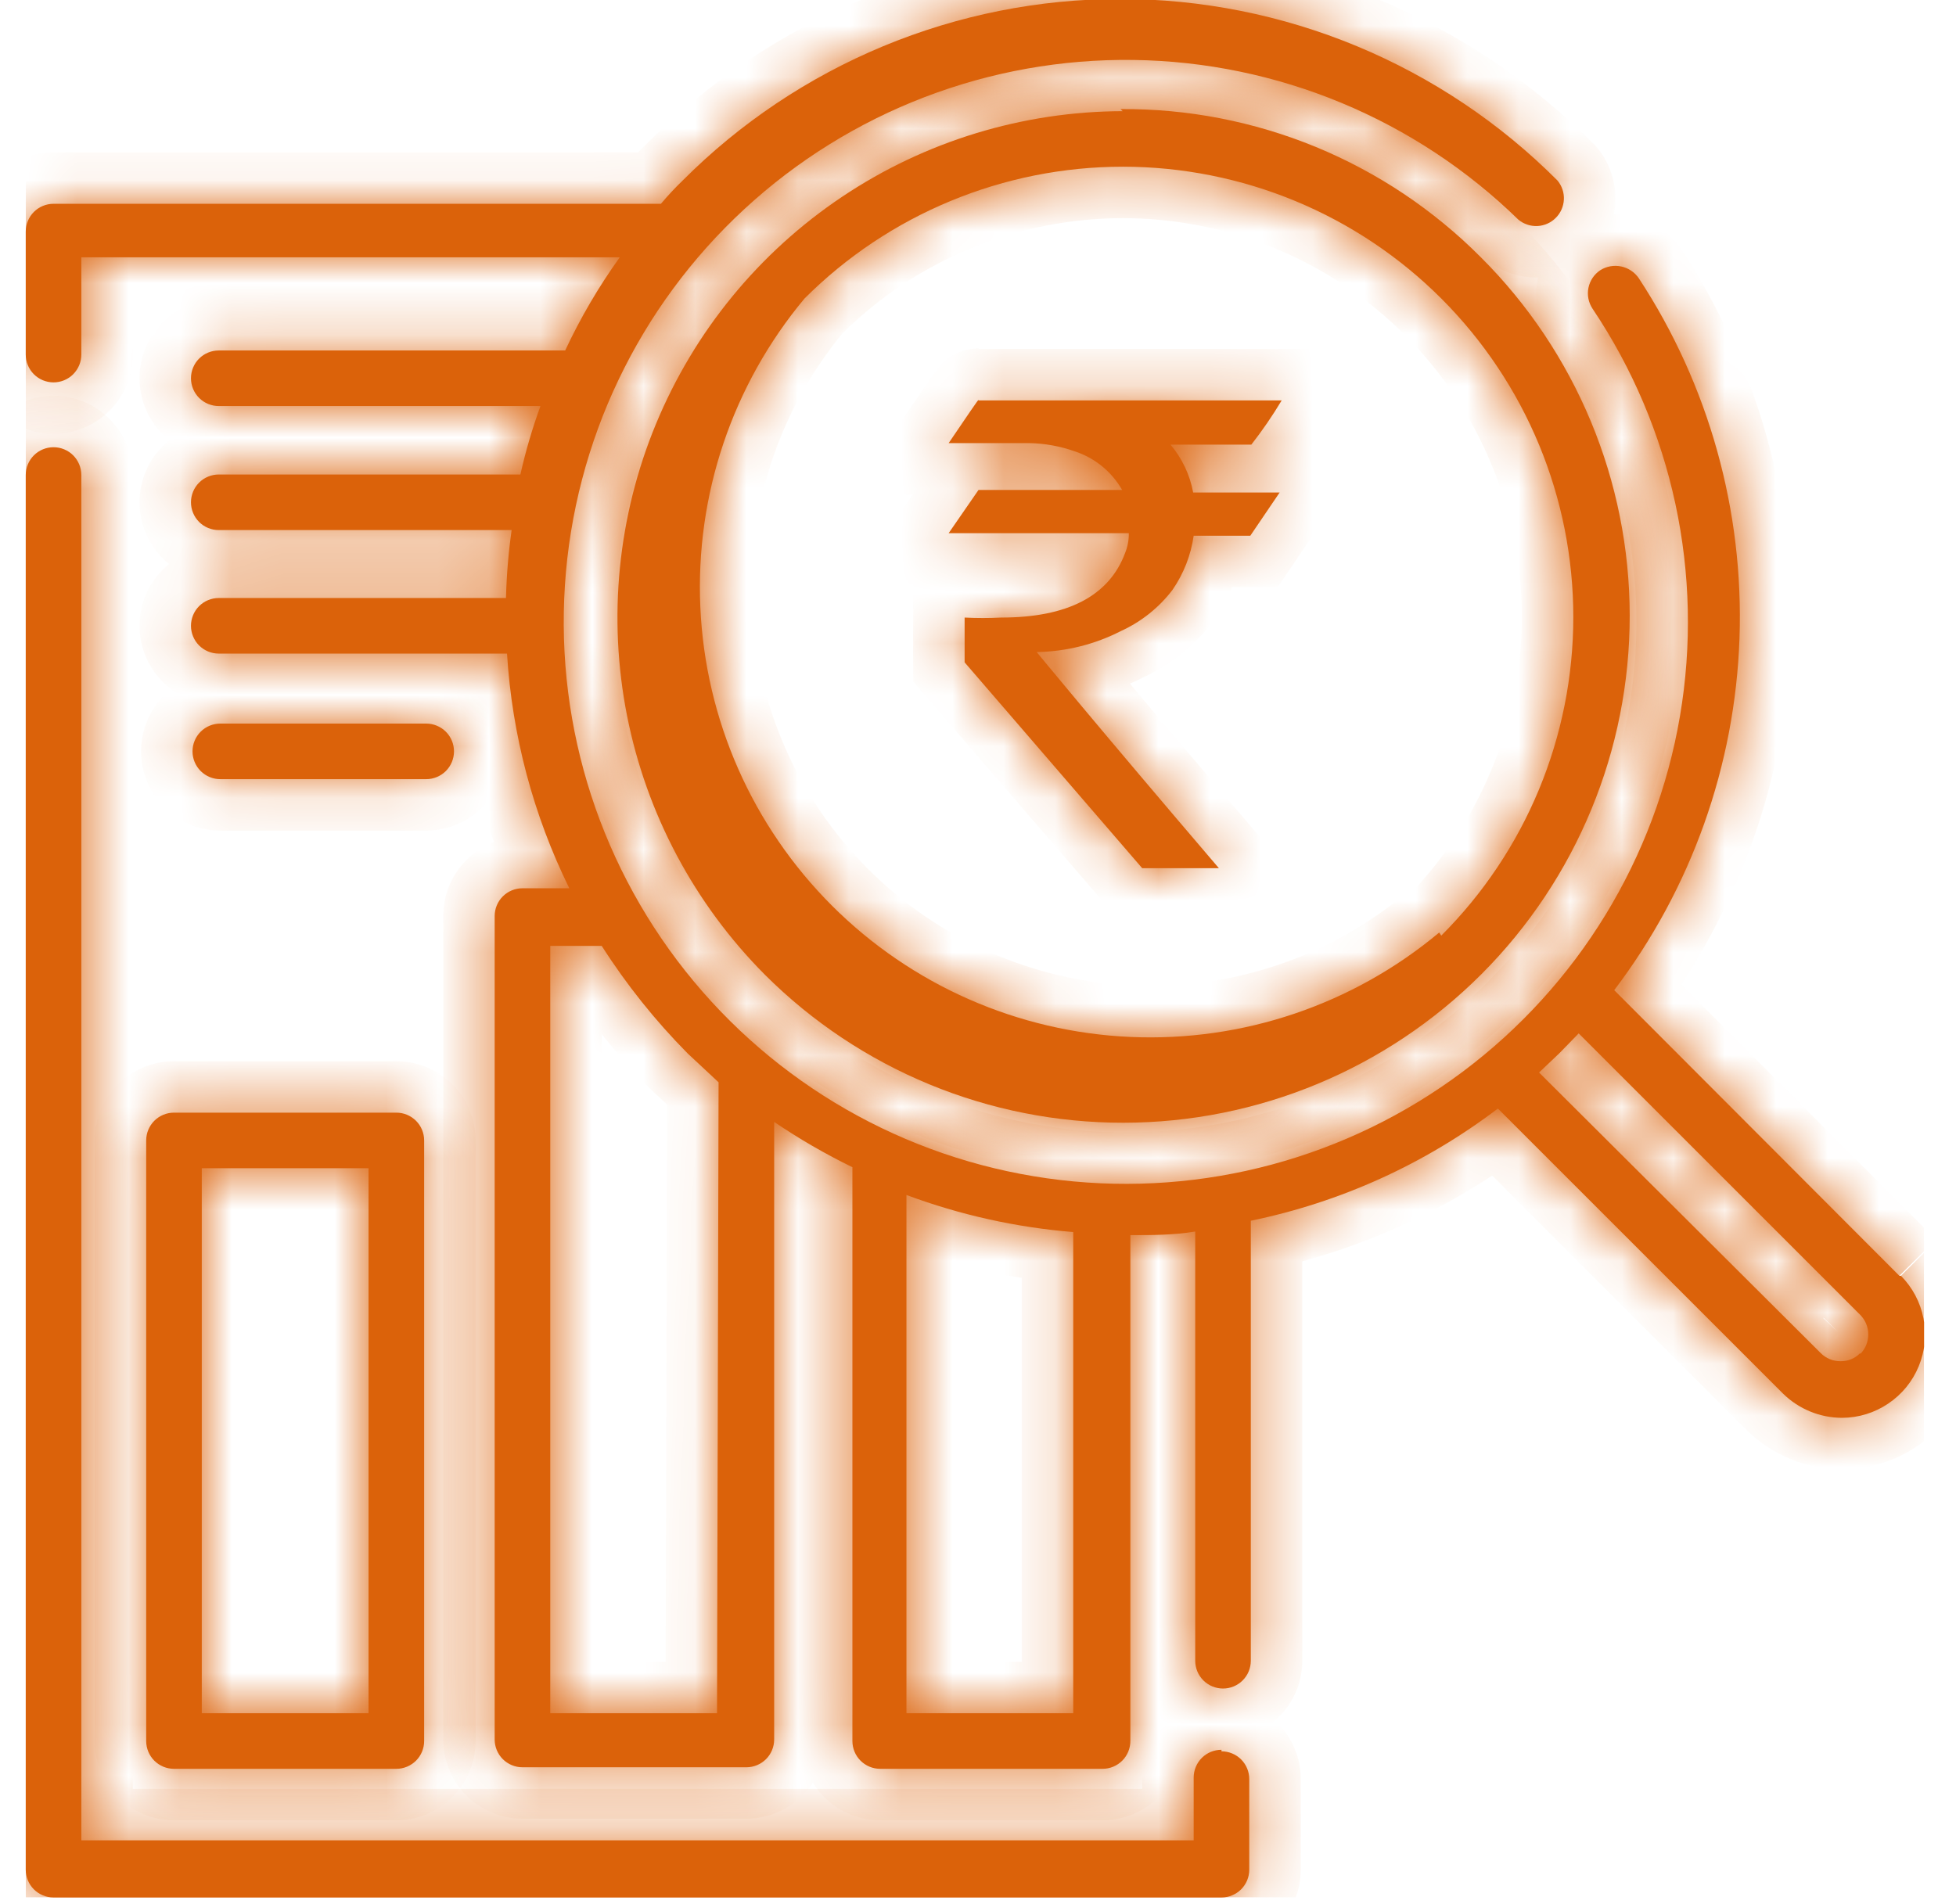 <svg width="38" height="37" viewBox="0 0 38 37" fill="none" xmlns="http://www.w3.org/2000/svg">
<g clip-path="url(#clip0_1_281)">
<mask id="path-1-inside-1_1_281" fill="white">
<path d="M36.9 24.79L31.36 19.24C32.858 17.266 33.708 14.877 33.794 12.401C33.88 9.925 33.198 7.483 31.84 5.41C31.76 5.291 31.637 5.208 31.497 5.178C31.357 5.148 31.211 5.174 31.09 5.25C31.031 5.289 30.98 5.34 30.94 5.399C30.901 5.458 30.873 5.524 30.859 5.594C30.845 5.663 30.845 5.735 30.859 5.805C30.873 5.875 30.901 5.941 30.94 6C32.499 8.324 33.107 11.158 32.637 13.917C32.167 16.676 30.656 19.149 28.415 20.826C26.175 22.503 23.376 23.256 20.597 22.929C17.817 22.602 15.269 21.221 13.479 19.07C11.688 16.919 10.792 14.163 10.975 11.37C11.158 8.577 12.406 5.961 14.462 4.062C16.518 2.163 19.224 1.126 22.022 1.165C24.821 1.203 27.497 2.315 29.5 4.27C29.604 4.355 29.735 4.398 29.869 4.392C30.003 4.385 30.13 4.329 30.224 4.234C30.319 4.14 30.375 4.013 30.382 3.879C30.389 3.745 30.345 3.614 30.26 3.51C29.145 2.391 27.82 1.504 26.362 0.898C24.903 0.292 23.339 -0.02 21.76 -0.02C20.181 -0.02 18.617 0.292 17.158 0.898C15.7 1.504 14.375 2.391 13.26 3.51C13.112 3.653 12.972 3.803 12.84 3.96H1.04C0.897 3.96 0.759 4.017 0.658 4.118C0.557 4.219 0.5 4.357 0.5 4.5L0.5 6.89C0.5 7.033 0.557 7.17 0.658 7.272C0.759 7.373 0.897 7.43 1.04 7.43C1.183 7.43 1.321 7.373 1.422 7.272C1.523 7.17 1.58 7.033 1.58 6.89V5H12.04C11.632 5.569 11.277 6.175 10.98 6.81H4.25C4.107 6.81 3.969 6.867 3.868 6.968C3.767 7.069 3.71 7.207 3.71 7.35C3.71 7.493 3.767 7.63 3.868 7.732C3.969 7.833 4.107 7.89 4.25 7.89H10.5C10.341 8.324 10.211 8.769 10.11 9.22H4.25C4.107 9.22 3.969 9.277 3.868 9.378C3.767 9.479 3.71 9.617 3.71 9.76C3.71 9.903 3.767 10.04 3.868 10.142C3.969 10.243 4.107 10.3 4.25 10.3H9.94C9.878 10.737 9.841 11.178 9.83 11.62H4.25C4.107 11.62 3.969 11.677 3.868 11.778C3.767 11.879 3.71 12.017 3.71 12.16C3.71 12.303 3.767 12.441 3.868 12.542C3.969 12.643 4.107 12.7 4.25 12.7H9.85C9.948 14.285 10.359 15.835 11.06 17.26H10.15C10.007 17.26 9.869 17.317 9.768 17.418C9.667 17.519 9.61 17.657 9.61 17.8V33.8C9.61 33.943 9.667 34.081 9.768 34.182C9.869 34.283 10.007 34.34 10.15 34.34H14.5C14.643 34.34 14.781 34.283 14.882 34.182C14.983 34.081 15.04 33.943 15.04 33.8V21.8C15.525 22.129 16.033 22.423 16.56 22.68V33.83C16.56 33.973 16.617 34.111 16.718 34.212C16.819 34.313 16.957 34.37 17.1 34.37H21.42C21.563 34.37 21.701 34.313 21.802 34.212C21.903 34.111 21.96 33.973 21.96 33.83V24C22.38 24 22.8 24 23.22 23.93V32.27C23.22 32.341 23.234 32.411 23.261 32.477C23.288 32.542 23.328 32.602 23.378 32.652C23.428 32.702 23.488 32.742 23.553 32.769C23.619 32.796 23.689 32.81 23.76 32.81C23.831 32.81 23.901 32.796 23.967 32.769C24.032 32.742 24.092 32.702 24.142 32.652C24.192 32.602 24.232 32.542 24.259 32.477C24.286 32.411 24.3 32.341 24.3 32.27V23.72C26.043 23.362 27.684 22.617 29.1 21.54L34.64 27.08C34.947 27.381 35.36 27.55 35.79 27.55C36.109 27.548 36.42 27.452 36.684 27.273C36.949 27.095 37.155 26.843 37.276 26.548C37.398 26.254 37.43 25.93 37.368 25.617C37.307 25.304 37.154 25.016 36.93 24.79M13.93 33.29H10.69V18.38H11.69C12.171 19.134 12.731 19.834 13.36 20.47L13.96 21.03L13.93 33.29ZM17.61 33.29V23.22C18.652 23.608 19.742 23.85 20.85 23.94V33.29H17.61ZM36.14 26.29C36.091 26.342 36.032 26.383 35.967 26.41C35.901 26.438 35.831 26.451 35.76 26.45C35.688 26.451 35.615 26.438 35.548 26.41C35.481 26.383 35.421 26.342 35.37 26.29L29.9 20.84L30.29 20.47L30.67 20.08L36.14 25.55C36.24 25.651 36.296 25.788 36.296 25.93C36.296 26.072 36.24 26.209 36.14 26.31"/>
</mask>
<path d="M36.9 24.79L31.36 19.24C32.858 17.266 33.708 14.877 33.794 12.401C33.88 9.925 33.198 7.483 31.84 5.41C31.76 5.291 31.637 5.208 31.497 5.178C31.357 5.148 31.211 5.174 31.09 5.25C31.031 5.289 30.98 5.34 30.94 5.399C30.901 5.458 30.873 5.524 30.859 5.594C30.845 5.663 30.845 5.735 30.859 5.805C30.873 5.875 30.901 5.941 30.94 6C32.499 8.324 33.107 11.158 32.637 13.917C32.167 16.676 30.656 19.149 28.415 20.826C26.175 22.503 23.376 23.256 20.597 22.929C17.817 22.602 15.269 21.221 13.479 19.07C11.688 16.919 10.792 14.163 10.975 11.37C11.158 8.577 12.406 5.961 14.462 4.062C16.518 2.163 19.224 1.126 22.022 1.165C24.821 1.203 27.497 2.315 29.5 4.27C29.604 4.355 29.735 4.398 29.869 4.392C30.003 4.385 30.13 4.329 30.224 4.234C30.319 4.14 30.375 4.013 30.382 3.879C30.389 3.745 30.345 3.614 30.26 3.51C29.145 2.391 27.82 1.504 26.362 0.898C24.903 0.292 23.339 -0.02 21.76 -0.02C20.181 -0.02 18.617 0.292 17.158 0.898C15.7 1.504 14.375 2.391 13.26 3.51C13.112 3.653 12.972 3.803 12.84 3.96H1.04C0.897 3.96 0.759 4.017 0.658 4.118C0.557 4.219 0.5 4.357 0.5 4.5L0.5 6.89C0.5 7.033 0.557 7.17 0.658 7.272C0.759 7.373 0.897 7.43 1.04 7.43C1.183 7.43 1.321 7.373 1.422 7.272C1.523 7.17 1.58 7.033 1.58 6.89V5H12.04C11.632 5.569 11.277 6.175 10.98 6.81H4.25C4.107 6.81 3.969 6.867 3.868 6.968C3.767 7.069 3.71 7.207 3.71 7.35C3.71 7.493 3.767 7.63 3.868 7.732C3.969 7.833 4.107 7.89 4.25 7.89H10.5C10.341 8.324 10.211 8.769 10.11 9.22H4.25C4.107 9.22 3.969 9.277 3.868 9.378C3.767 9.479 3.71 9.617 3.71 9.76C3.71 9.903 3.767 10.04 3.868 10.142C3.969 10.243 4.107 10.3 4.25 10.3H9.94C9.878 10.737 9.841 11.178 9.83 11.62H4.25C4.107 11.62 3.969 11.677 3.868 11.778C3.767 11.879 3.71 12.017 3.71 12.16C3.71 12.303 3.767 12.441 3.868 12.542C3.969 12.643 4.107 12.7 4.25 12.7H9.85C9.948 14.285 10.359 15.835 11.06 17.26H10.15C10.007 17.26 9.869 17.317 9.768 17.418C9.667 17.519 9.61 17.657 9.61 17.8V33.8C9.61 33.943 9.667 34.081 9.768 34.182C9.869 34.283 10.007 34.34 10.15 34.34H14.5C14.643 34.34 14.781 34.283 14.882 34.182C14.983 34.081 15.04 33.943 15.04 33.8V21.8C15.525 22.129 16.033 22.423 16.56 22.68V33.83C16.56 33.973 16.617 34.111 16.718 34.212C16.819 34.313 16.957 34.37 17.1 34.37H21.42C21.563 34.37 21.701 34.313 21.802 34.212C21.903 34.111 21.96 33.973 21.96 33.83V24C22.38 24 22.8 24 23.22 23.93V32.27C23.22 32.341 23.234 32.411 23.261 32.477C23.288 32.542 23.328 32.602 23.378 32.652C23.428 32.702 23.488 32.742 23.553 32.769C23.619 32.796 23.689 32.81 23.76 32.81C23.831 32.81 23.901 32.796 23.967 32.769C24.032 32.742 24.092 32.702 24.142 32.652C24.192 32.602 24.232 32.542 24.259 32.477C24.286 32.411 24.3 32.341 24.3 32.27V23.72C26.043 23.362 27.684 22.617 29.1 21.54L34.64 27.08C34.947 27.381 35.36 27.55 35.79 27.55C36.109 27.548 36.42 27.452 36.684 27.273C36.949 27.095 37.155 26.843 37.276 26.548C37.398 26.254 37.43 25.93 37.368 25.617C37.307 25.304 37.154 25.016 36.93 24.79M13.93 33.29H10.69V18.38H11.69C12.171 19.134 12.731 19.834 13.36 20.47L13.96 21.03L13.93 33.29ZM17.61 33.29V23.22C18.652 23.608 19.742 23.85 20.85 23.94V33.29H17.61ZM36.14 26.29C36.091 26.342 36.032 26.383 35.967 26.41C35.901 26.438 35.831 26.451 35.76 26.45C35.688 26.451 35.615 26.438 35.548 26.41C35.481 26.383 35.421 26.342 35.37 26.29L29.9 20.84L30.29 20.47L30.67 20.08L36.14 25.55C36.24 25.651 36.296 25.788 36.296 25.93C36.296 26.072 36.24 26.209 36.14 26.31" fill="#DB620A"/>
<path d="M31.36 19.24L30.564 18.635L30.037 19.33L30.652 19.946L31.36 19.24ZM31.84 5.41L32.677 4.862L32.671 4.854L31.84 5.41ZM31.09 5.25L30.558 4.403L30.547 4.41L30.537 4.417L31.09 5.25ZM30.94 6L30.109 6.556L30.11 6.557L30.94 6ZM29.5 4.27L28.801 4.985L28.832 5.016L28.866 5.043L29.5 4.27ZM30.26 3.51L31.033 2.876L31.002 2.838L30.968 2.804L30.26 3.51ZM13.26 3.51L13.955 4.229L13.962 4.222L13.968 4.216L13.26 3.51ZM12.84 3.96V4.96H13.305L13.605 4.604L12.84 3.96ZM0.5 4.5H-0.5H0.5ZM0.5 6.89H-0.5H0.5ZM1.58 5V4H0.58V5H1.58ZM12.04 5L12.853 5.582L13.987 4H12.04V5ZM10.98 6.81V7.81H11.616L11.886 7.234L10.98 6.81ZM4.25 6.81V5.81V6.81ZM3.71 7.35H2.71H3.71ZM4.25 7.89V8.89V7.89ZM10.5 7.89L11.439 8.233L11.931 6.89H10.5V7.89ZM10.11 9.22V10.22H10.911L11.086 9.438L10.11 9.22ZM3.71 9.76H2.71H3.71ZM9.94 10.3L10.93 10.441L11.092 9.3H9.94V10.3ZM9.83 11.62V12.62H10.805L10.83 11.645L9.83 11.62ZM3.71 12.16H2.71H3.71ZM9.85 12.7L10.848 12.639L10.79 11.7H9.85V12.7ZM11.06 17.26V18.26H12.666L11.957 16.819L11.06 17.26ZM9.61 33.8H10.61H9.61ZM15.04 21.8L15.602 20.973L14.04 19.912V21.8H15.04ZM16.56 22.68H17.56V22.054L16.997 21.781L16.56 22.68ZM21.96 24V23H20.96V24H21.96ZM23.22 23.93H24.22V22.75L23.056 22.944L23.22 23.93ZM23.22 32.27H24.22H23.22ZM24.3 32.27H23.3H24.3ZM24.3 23.72L24.099 22.74L23.3 22.904V23.72H24.3ZM29.1 21.54L29.807 20.833L29.19 20.215L28.495 20.744L29.1 21.54ZM34.64 27.08L33.933 27.787L33.939 27.793L34.64 27.08ZM35.79 27.55L35.791 28.55L35.797 28.55L35.79 27.55ZM13.93 33.29V34.29H14.928L14.93 33.292L13.93 33.29ZM10.69 33.29H9.69V34.29H10.69V33.29ZM10.69 18.38V17.38H9.69V18.38H10.69ZM11.69 18.38L12.533 17.842L12.238 17.38H11.69V18.38ZM13.36 20.47L12.649 21.173L12.663 21.187L12.678 21.201L13.36 20.47ZM13.96 21.03L14.96 21.032L14.961 20.596L14.642 20.299L13.96 21.03ZM17.61 33.29H16.61V34.29H17.61V33.29ZM17.61 23.22L17.959 22.283L16.61 21.78V23.22H17.61ZM20.85 23.94H21.85V23.017L20.93 22.943L20.85 23.94ZM20.85 33.29V34.29H21.85V33.29H20.85ZM35.76 26.45L35.778 25.45L35.759 25.45L35.74 25.45L35.76 26.45ZM35.37 26.29L36.086 25.592L36.081 25.587L36.076 25.581L35.37 26.29ZM29.9 20.84L29.212 20.114L28.466 20.822L29.194 21.548L29.9 20.84ZM30.29 20.47L30.978 21.195L30.992 21.182L31.006 21.168L30.29 20.47ZM30.67 20.08L31.377 19.373L30.661 18.657L29.954 19.382L30.67 20.08ZM36.14 25.55L36.85 24.846L36.847 24.843L36.14 25.55ZM36.296 25.93H35.296H36.296ZM37.608 24.084L32.068 18.534L30.652 19.946L36.192 25.496L37.608 24.084ZM32.157 19.845C33.779 17.706 34.701 15.118 34.794 12.436L32.795 12.366C32.716 14.636 31.937 16.826 30.564 18.635L32.157 19.845ZM34.794 12.436C34.887 9.753 34.147 7.107 32.676 4.862L31.003 5.958C32.248 7.858 32.874 10.097 32.795 12.366L34.794 12.436ZM32.671 4.854C32.447 4.519 32.101 4.284 31.706 4.2L31.289 6.156C31.174 6.131 31.074 6.063 31.009 5.966L32.671 4.854ZM31.706 4.2C31.311 4.115 30.899 4.189 30.558 4.403L31.622 6.097C31.523 6.159 31.403 6.18 31.289 6.156L31.706 4.2ZM30.537 4.417C30.368 4.529 30.223 4.674 30.11 4.842L31.771 5.956C31.737 6.006 31.694 6.049 31.643 6.083L30.537 4.417ZM30.11 4.842C29.997 5.01 29.919 5.199 29.879 5.398L31.84 5.79C31.828 5.849 31.805 5.906 31.771 5.956L30.11 4.842ZM29.879 5.398C29.839 5.596 29.839 5.801 29.878 6L31.84 5.61C31.852 5.669 31.852 5.731 31.84 5.79L29.879 5.398ZM29.878 6C29.918 6.198 29.996 6.387 30.109 6.556L31.771 5.444C31.805 5.494 31.828 5.551 31.84 5.61L29.878 6ZM30.11 6.557C31.526 8.668 32.078 11.243 31.651 13.749L33.623 14.085C34.135 11.073 33.472 7.98 31.77 5.443L30.11 6.557ZM31.651 13.749C31.224 16.255 29.852 18.502 27.816 20.025L29.015 21.627C31.46 19.796 33.11 17.096 33.623 14.085L31.651 13.749ZM27.816 20.025C25.781 21.549 23.238 22.233 20.713 21.936L20.48 23.922C23.514 24.279 26.569 23.457 29.015 21.627L27.816 20.025ZM20.713 21.936C18.188 21.639 15.874 20.384 14.247 18.43L12.71 19.71C14.665 22.058 17.446 23.566 20.48 23.922L20.713 21.936ZM14.247 18.43C12.621 16.476 11.807 13.972 11.973 11.435L9.977 11.305C9.778 14.353 10.756 17.362 12.71 19.71L14.247 18.43ZM11.973 11.435C12.139 8.898 13.273 6.522 15.14 4.797L13.783 3.328C11.539 5.401 10.177 8.256 9.977 11.305L11.973 11.435ZM15.14 4.797C17.008 3.072 19.466 2.13 22.009 2.165L22.036 0.165C18.982 0.123 16.027 1.255 13.783 3.328L15.14 4.797ZM22.009 2.165C24.551 2.2 26.982 3.21 28.801 4.985L30.199 3.554C28.013 1.42 25.091 0.207 22.036 0.165L22.009 2.165ZM28.866 5.043C29.161 5.285 29.536 5.409 29.918 5.391L29.82 3.393C29.934 3.387 30.046 3.424 30.134 3.497L28.866 5.043ZM29.918 5.391C30.3 5.372 30.661 5.212 30.931 4.941L29.517 3.527C29.598 3.446 29.706 3.399 29.82 3.393L29.918 5.391ZM30.931 4.941C31.202 4.671 31.362 4.31 31.381 3.928L29.383 3.83C29.389 3.716 29.437 3.608 29.517 3.527L30.931 4.941ZM31.381 3.928C31.399 3.546 31.276 3.171 31.033 2.876L29.487 4.144C29.415 4.056 29.378 3.944 29.383 3.83L31.381 3.928ZM30.968 2.804C29.761 1.592 28.326 0.63 26.745 -0.026L25.978 1.821C27.315 2.377 28.53 3.19 29.552 4.216L30.968 2.804ZM26.745 -0.026C25.165 -0.682 23.471 -1.02 21.76 -1.02V0.98C23.208 0.98 24.641 1.266 25.978 1.821L26.745 -0.026ZM21.76 -1.02C20.049 -1.02 18.355 -0.682 16.775 -0.026L17.542 1.821C18.879 1.266 20.312 0.98 21.76 0.98V-1.02ZM16.775 -0.026C15.194 0.63 13.759 1.592 12.552 2.804L13.968 4.216C14.99 3.19 16.205 2.377 17.542 1.821L16.775 -0.026ZM12.565 2.791C12.393 2.958 12.229 3.133 12.075 3.316L13.605 4.604C13.715 4.473 13.832 4.348 13.955 4.229L12.565 2.791ZM12.84 2.96H1.04V4.96H12.84V2.96ZM1.04 2.96C0.632 2.96 0.24 3.122 -0.049 3.411L1.365 4.825C1.279 4.911 1.162 4.96 1.04 4.96V2.96ZM-0.049 3.411C-0.338 3.7 -0.5 4.091 -0.5 4.5H1.5C1.5 4.622 1.452 4.739 1.365 4.825L-0.049 3.411ZM-0.5 4.5V6.89H1.5V4.5H-0.5ZM-0.5 6.89C-0.5 7.298 -0.338 7.69 -0.049 7.979L1.365 6.565C1.452 6.651 1.5 6.768 1.5 6.89H-0.5ZM-0.049 7.979C0.24 8.268 0.632 8.43 1.04 8.43V6.43C1.162 6.43 1.279 6.478 1.365 6.565L-0.049 7.979ZM1.04 8.43C1.448 8.43 1.84 8.268 2.129 7.979L0.715 6.565C0.801 6.478 0.918 6.43 1.04 6.43V8.43ZM2.129 7.979C2.418 7.69 2.58 7.298 2.58 6.89H0.58C0.58 6.768 0.628 6.651 0.715 6.565L2.129 7.979ZM2.58 6.89V5H0.58V6.89H2.58ZM1.58 6H12.04V4H1.58V6ZM11.227 4.417C10.783 5.037 10.397 5.696 10.074 6.386L11.886 7.234C12.157 6.655 12.48 6.102 12.853 5.582L11.227 4.417ZM10.98 5.81H4.25V7.81H10.98V5.81ZM4.25 5.81C3.842 5.81 3.45 5.972 3.161 6.261L4.575 7.675C4.489 7.761 4.372 7.81 4.25 7.81V5.81ZM3.161 6.261C2.872 6.55 2.71 6.941 2.71 7.35H4.71C4.71 7.472 4.662 7.589 4.575 7.675L3.161 6.261ZM2.71 7.35C2.71 7.758 2.872 8.15 3.161 8.439L4.575 7.025C4.662 7.111 4.71 7.228 4.71 7.35H2.71ZM3.161 8.439C3.45 8.728 3.842 8.89 4.25 8.89V6.89C4.372 6.89 4.489 6.938 4.575 7.025L3.161 8.439ZM4.25 8.89H10.5V6.89H4.25V8.89ZM9.561 7.546C9.387 8.022 9.244 8.508 9.134 9.002L11.086 9.438C11.177 9.029 11.295 8.627 11.439 8.233L9.561 7.546ZM10.11 8.22H4.25V10.22H10.11V8.22ZM4.25 8.22C3.842 8.22 3.45 8.382 3.161 8.671L4.575 10.085C4.489 10.171 4.372 10.22 4.25 10.22V8.22ZM3.161 8.671C2.872 8.96 2.71 9.351 2.71 9.76H4.71C4.71 9.882 4.662 9.999 4.575 10.085L3.161 8.671ZM2.71 9.76C2.71 10.168 2.872 10.56 3.161 10.849L4.575 9.435C4.662 9.521 4.71 9.638 4.71 9.76H2.71ZM3.161 10.849C3.45 11.138 3.842 11.3 4.25 11.3V9.3C4.372 9.3 4.489 9.348 4.575 9.435L3.161 10.849ZM4.25 11.3H9.94V9.3H4.25V11.3ZM8.95 10.159C8.882 10.635 8.842 11.114 8.83 11.595L10.83 11.645C10.84 11.242 10.873 10.84 10.93 10.441L8.95 10.159ZM9.83 10.62H4.25V12.62H9.83V10.62ZM4.25 10.62C3.842 10.62 3.45 10.782 3.161 11.071L4.575 12.485C4.489 12.572 4.372 12.62 4.25 12.62V10.62ZM3.161 11.071C2.872 11.36 2.71 11.752 2.71 12.16H4.71C4.71 12.282 4.662 12.399 4.575 12.485L3.161 11.071ZM2.71 12.16C2.71 12.568 2.872 12.96 3.161 13.249L4.575 11.835C4.662 11.921 4.71 12.038 4.71 12.16H2.71ZM3.161 13.249C3.45 13.538 3.842 13.7 4.25 13.7V11.7C4.372 11.7 4.489 11.748 4.575 11.835L3.161 13.249ZM4.25 13.7H9.85V11.7H4.25V13.7ZM8.852 12.761C8.958 14.479 9.403 16.158 10.163 17.701L11.957 16.819C11.315 15.512 10.938 14.091 10.848 12.639L8.852 12.761ZM11.06 16.26H10.15V18.26H11.06V16.26ZM10.15 16.26C9.742 16.26 9.35 16.422 9.061 16.711L10.475 18.125C10.389 18.212 10.272 18.26 10.15 18.26V16.26ZM9.061 16.711C8.772 17 8.61 17.392 8.61 17.8H10.61C10.61 17.922 10.562 18.039 10.475 18.125L9.061 16.711ZM8.61 17.8V33.8H10.61V17.8H8.61ZM8.61 33.8C8.61 34.208 8.772 34.6 9.061 34.889L10.475 33.475C10.562 33.561 10.61 33.678 10.61 33.8H8.61ZM9.061 34.889C9.35 35.178 9.742 35.34 10.15 35.34V33.34C10.272 33.34 10.389 33.388 10.475 33.475L9.061 34.889ZM10.15 35.34H14.5V33.34H10.15V35.34ZM14.5 35.34C14.908 35.34 15.3 35.178 15.589 34.889L14.175 33.475C14.261 33.388 14.378 33.34 14.5 33.34V35.34ZM15.589 34.889C15.878 34.6 16.04 34.208 16.04 33.8H14.04C14.04 33.678 14.088 33.561 14.175 33.475L15.589 34.889ZM16.04 33.8V21.8H14.04V33.8H16.04ZM14.478 22.627C15.003 22.983 15.552 23.302 16.122 23.579L16.997 21.781C16.514 21.545 16.047 21.275 15.602 20.973L14.478 22.627ZM15.56 22.68V33.83H17.56V22.68H15.56ZM15.56 33.83C15.56 34.238 15.722 34.63 16.011 34.919L17.425 33.505C17.512 33.591 17.56 33.708 17.56 33.83H15.56ZM16.011 34.919C16.3 35.208 16.692 35.37 17.1 35.37V33.37C17.222 33.37 17.339 33.418 17.425 33.505L16.011 34.919ZM17.1 35.37H21.42V33.37H17.1V35.37ZM21.42 35.37C21.828 35.37 22.22 35.208 22.509 34.919L21.095 33.505C21.181 33.418 21.298 33.37 21.42 33.37V35.37ZM22.509 34.919C22.798 34.63 22.96 34.238 22.96 33.83H20.96C20.96 33.708 21.009 33.591 21.095 33.505L22.509 34.919ZM22.96 33.83V24H20.96V33.83H22.96ZM21.96 25C22.367 25 22.869 25.002 23.384 24.916L23.056 22.944C22.731 22.998 22.393 23 21.96 23V25ZM22.22 23.93V32.27H24.22V23.93H22.22ZM22.22 32.27C22.22 32.472 22.26 32.672 22.337 32.859L24.185 32.094C24.208 32.15 24.22 32.209 24.22 32.27H22.22ZM22.337 32.859C22.415 33.046 22.528 33.216 22.671 33.359L24.085 31.945C24.128 31.987 24.162 32.038 24.185 32.094L22.337 32.859ZM22.671 33.359C22.814 33.502 22.984 33.615 23.171 33.693L23.936 31.845C23.992 31.868 24.043 31.902 24.085 31.945L22.671 33.359ZM23.171 33.693C23.358 33.77 23.558 33.81 23.76 33.81V31.81C23.82 31.81 23.88 31.822 23.936 31.845L23.171 33.693ZM23.76 33.81C23.962 33.81 24.163 33.77 24.349 33.693L23.584 31.845C23.64 31.822 23.7 31.81 23.76 31.81V33.81ZM24.349 33.693C24.536 33.615 24.706 33.502 24.849 33.359L23.435 31.945C23.477 31.902 23.528 31.868 23.584 31.845L24.349 33.693ZM24.849 33.359C24.992 33.216 25.105 33.046 25.183 32.859L23.335 32.094C23.358 32.038 23.392 31.987 23.435 31.945L24.849 33.359ZM25.183 32.859C25.26 32.672 25.3 32.472 25.3 32.27H23.3C23.3 32.209 23.312 32.15 23.335 32.094L25.183 32.859ZM25.3 32.27V23.72H23.3V32.27H25.3ZM24.501 24.7C26.391 24.312 28.17 23.504 29.705 22.336L28.495 20.744C27.198 21.73 25.695 22.413 24.099 22.74L24.501 24.7ZM28.393 22.247L33.933 27.787L35.347 26.373L29.807 20.833L28.393 22.247ZM33.939 27.793C34.433 28.279 35.098 28.55 35.791 28.55L35.789 26.55C35.622 26.55 35.461 26.484 35.341 26.366L33.939 27.793ZM35.797 28.55C36.312 28.546 36.816 28.391 37.243 28.103L36.126 26.444C36.024 26.512 35.905 26.549 35.783 26.55L35.797 28.55ZM37.243 28.103C37.671 27.815 38.004 27.407 38.201 26.93L36.352 26.167C36.306 26.279 36.227 26.376 36.126 26.444L37.243 28.103ZM38.201 26.93C38.397 26.454 38.449 25.93 38.35 25.424L36.387 25.81C36.411 25.93 36.399 26.054 36.352 26.167L38.201 26.93ZM38.35 25.424C38.25 24.918 38.003 24.453 37.641 24.086L36.219 25.494C36.305 25.58 36.364 25.69 36.387 25.81L38.35 25.424ZM13.93 32.29H10.69V34.29H13.93V32.29ZM11.69 33.29V18.38H9.69V33.29H11.69ZM10.69 19.38H11.69V17.38H10.69V19.38ZM10.847 18.918C11.367 19.731 11.97 20.487 12.649 21.173L14.071 19.767C13.492 19.181 12.976 18.536 12.533 17.842L10.847 18.918ZM12.678 21.201L13.278 21.761L14.642 20.299L14.042 19.739L12.678 21.201ZM12.96 21.027L12.93 33.288L14.93 33.292L14.96 21.032L12.96 21.027ZM18.61 33.29V23.22H16.61V33.29H18.61ZM17.261 24.157C18.389 24.577 19.57 24.84 20.77 24.937L20.93 22.943C19.914 22.861 18.915 22.639 17.959 22.283L17.261 24.157ZM19.85 23.94V33.29H21.85V23.94H19.85ZM20.85 32.29H17.61V34.29H20.85V32.29ZM35.413 25.604C35.459 25.554 35.516 25.515 35.579 25.488L36.355 27.332C36.549 27.25 36.723 27.129 36.867 26.976L35.413 25.604ZM35.579 25.488C35.642 25.462 35.709 25.449 35.778 25.45L35.742 27.45C35.953 27.453 36.161 27.413 36.355 27.332L35.579 25.488ZM35.74 25.45C35.805 25.449 35.868 25.461 35.928 25.485L35.169 27.335C35.362 27.415 35.57 27.454 35.78 27.45L35.74 25.45ZM35.928 25.485C35.987 25.51 36.041 25.546 36.086 25.592L34.654 26.988C34.8 27.138 34.975 27.256 35.169 27.335L35.928 25.485ZM36.076 25.581L30.606 20.131L29.194 21.548L34.664 26.998L36.076 25.581ZM30.588 21.565L30.978 21.195L29.602 19.744L29.212 20.114L30.588 21.565ZM31.006 21.168L31.386 20.778L29.954 19.382L29.574 19.772L31.006 21.168ZM29.963 20.787L35.433 26.257L36.847 24.843L31.377 19.373L29.963 20.787ZM35.429 26.254C35.344 26.168 35.296 26.051 35.296 25.93H37.296C37.296 25.524 37.136 25.135 36.85 24.846L35.429 26.254ZM35.296 25.93C35.296 25.809 35.344 25.692 35.429 25.606L36.85 27.014C37.136 26.725 37.296 26.336 37.296 25.93H35.296Z" fill="#DB620A" mask="url(#path-1-inside-1_1_281)"/>
<mask id="path-3-inside-2_1_281" fill="white">
<path d="M23.73 34C23.587 34 23.449 34.057 23.348 34.158C23.247 34.259 23.19 34.397 23.19 34.54V35.76H1.58V9.23C1.58 9.087 1.523 8.949 1.422 8.848C1.321 8.747 1.183 8.69 1.04 8.69C0.897 8.69 0.759 8.747 0.658 8.848C0.557 8.949 0.5 9.087 0.5 9.23L0.5 36.33C0.5 36.473 0.557 36.611 0.658 36.712C0.759 36.813 0.897 36.87 1.04 36.87H23.73C23.873 36.87 24.011 36.813 24.112 36.712C24.213 36.611 24.27 36.473 24.27 36.33V34.57C24.27 34.427 24.213 34.289 24.112 34.188C24.011 34.087 23.873 34.03 23.73 34.03"/>
</mask>
<path d="M23.73 34C23.587 34 23.449 34.057 23.348 34.158C23.247 34.259 23.19 34.397 23.19 34.54V35.76H1.58V9.23C1.58 9.087 1.523 8.949 1.422 8.848C1.321 8.747 1.183 8.69 1.04 8.69C0.897 8.69 0.759 8.747 0.658 8.848C0.557 8.949 0.5 9.087 0.5 9.23L0.5 36.33C0.5 36.473 0.557 36.611 0.658 36.712C0.759 36.813 0.897 36.87 1.04 36.87H23.73C23.873 36.87 24.011 36.813 24.112 36.712C24.213 36.611 24.27 36.473 24.27 36.33V34.57C24.27 34.427 24.213 34.289 24.112 34.188C24.011 34.087 23.873 34.03 23.73 34.03" fill="#DB620A"/>
<path d="M23.19 34.54H22.19H23.19ZM23.19 35.76V36.76H24.19V35.76H23.19ZM1.58 35.76H0.58V36.76H1.58V35.76ZM0.5 9.23H-0.5H0.5ZM0.5 36.33H-0.5H0.5ZM24.27 34.57H25.27H24.27ZM23.73 33C23.322 33 22.93 33.162 22.641 33.451L24.055 34.865C23.969 34.952 23.852 35 23.73 35V33ZM22.641 33.451C22.352 33.74 22.19 34.132 22.19 34.54H24.19C24.19 34.662 24.142 34.779 24.055 34.865L22.641 33.451ZM22.19 34.54V35.76H24.19V34.54H22.19ZM23.19 34.76H1.58V36.76H23.19V34.76ZM2.58 35.76V9.23H0.58V35.76H2.58ZM2.58 9.23C2.58 8.822 2.418 8.43 2.129 8.141L0.715 9.555C0.628 9.469 0.58 9.352 0.58 9.23H2.58ZM2.129 8.141C1.84 7.852 1.448 7.69 1.04 7.69V9.69C0.918 9.69 0.801 9.641 0.715 9.555L2.129 8.141ZM1.04 7.69C0.632 7.69 0.24 7.852 -0.049 8.141L1.365 9.555C1.279 9.641 1.162 9.69 1.04 9.69V7.69ZM-0.049 8.141C-0.338 8.43 -0.5 8.822 -0.5 9.23H1.5C1.5 9.352 1.452 9.469 1.365 9.555L-0.049 8.141ZM-0.5 9.23V36.33H1.5V9.23H-0.5ZM-0.5 36.33C-0.5 36.738 -0.338 37.13 -0.049 37.419L1.365 36.005C1.452 36.091 1.5 36.208 1.5 36.33H-0.5ZM-0.049 37.419C0.24 37.708 0.632 37.87 1.04 37.87V35.87C1.162 35.87 1.279 35.918 1.365 36.005L-0.049 37.419ZM1.04 37.87H23.73V35.87H1.04V37.87ZM23.73 37.87C24.138 37.87 24.53 37.708 24.819 37.419L23.405 36.005C23.491 35.918 23.608 35.87 23.73 35.87V37.87ZM24.819 37.419C25.108 37.13 25.27 36.738 25.27 36.33H23.27C23.27 36.208 23.319 36.091 23.405 36.005L24.819 37.419ZM25.27 36.33V34.57H23.27V36.33H25.27ZM25.27 34.57C25.27 34.161 25.108 33.77 24.819 33.481L23.405 34.895C23.319 34.809 23.27 34.692 23.27 34.57H25.27ZM24.819 33.481C24.53 33.192 24.138 33.03 23.73 33.03V35.03C23.608 35.03 23.491 34.981 23.405 34.895L24.819 33.481Z" fill="#DB620A" mask="url(#path-3-inside-2_1_281)"/>
<mask id="path-5-inside-3_1_281" fill="white">
<path d="M2.84 22.16V33.83C2.84 33.973 2.897 34.111 2.998 34.212C3.099 34.313 3.237 34.37 3.38 34.37H7.7C7.843 34.37 7.98 34.313 8.082 34.212C8.183 34.111 8.24 33.973 8.24 33.83V22.16C8.24 22.017 8.183 21.879 8.082 21.778C7.98 21.677 7.843 21.62 7.7 21.62H3.38C3.237 21.62 3.099 21.677 2.998 21.778C2.897 21.879 2.84 22.017 2.84 22.16ZM3.92 22.7H7.16V33.29H3.92V22.7ZM8.28 15.14C8.423 15.14 8.56 15.083 8.662 14.982C8.763 14.88 8.82 14.743 8.82 14.6C8.82 14.457 8.763 14.319 8.662 14.218C8.56 14.117 8.423 14.06 8.28 14.06H4.28C4.137 14.06 3.999 14.117 3.898 14.218C3.797 14.319 3.74 14.457 3.74 14.6C3.74 14.743 3.797 14.88 3.898 14.982C3.999 15.083 4.137 15.14 4.28 15.14H8.28ZM21.81 2.16C19.868 2.165 17.971 2.744 16.358 3.825C14.745 4.906 13.488 6.44 12.745 8.235C12.002 10.028 11.806 12.002 12.182 13.907C12.559 15.812 13.49 17.563 14.86 18.94C16.708 20.785 19.214 21.819 21.826 21.816C24.437 21.814 26.94 20.773 28.785 18.925C30.629 17.076 31.664 14.571 31.661 11.959C31.659 9.348 30.618 6.844 28.77 5C27.853 4.078 26.762 3.349 25.56 2.854C24.358 2.36 23.07 2.11 21.77 2.12M27.96 18.12C26.283 19.522 24.143 20.246 21.959 20.149C19.776 20.052 17.708 19.142 16.162 17.597C14.616 16.052 13.704 13.985 13.606 11.802C13.507 9.619 14.229 7.478 15.63 5.8C17.271 4.16 19.498 3.239 21.818 3.239C22.968 3.24 24.105 3.467 25.167 3.907C26.228 4.347 27.193 4.992 28.005 5.805C28.817 6.618 29.461 7.583 29.901 8.645C30.34 9.706 30.566 10.844 30.565 11.993C30.565 13.143 30.338 14.28 29.898 15.342C29.458 16.403 28.813 17.368 28 18.18"/>
</mask>
<path d="M2.84 22.16V33.83C2.84 33.973 2.897 34.111 2.998 34.212C3.099 34.313 3.237 34.37 3.38 34.37H7.7C7.843 34.37 7.98 34.313 8.082 34.212C8.183 34.111 8.24 33.973 8.24 33.83V22.16C8.24 22.017 8.183 21.879 8.082 21.778C7.98 21.677 7.843 21.62 7.7 21.62H3.38C3.237 21.62 3.099 21.677 2.998 21.778C2.897 21.879 2.84 22.017 2.84 22.16ZM3.92 22.7H7.16V33.29H3.92V22.7ZM8.28 15.14C8.423 15.14 8.56 15.083 8.662 14.982C8.763 14.88 8.82 14.743 8.82 14.6C8.82 14.457 8.763 14.319 8.662 14.218C8.56 14.117 8.423 14.06 8.28 14.06H4.28C4.137 14.06 3.999 14.117 3.898 14.218C3.797 14.319 3.74 14.457 3.74 14.6C3.74 14.743 3.797 14.88 3.898 14.982C3.999 15.083 4.137 15.14 4.28 15.14H8.28ZM21.81 2.16C19.868 2.165 17.971 2.744 16.358 3.825C14.745 4.906 13.488 6.44 12.745 8.235C12.002 10.028 11.806 12.002 12.182 13.907C12.559 15.812 13.49 17.563 14.86 18.94C16.708 20.785 19.214 21.819 21.826 21.816C24.437 21.814 26.94 20.773 28.785 18.925C30.629 17.076 31.664 14.571 31.661 11.959C31.659 9.348 30.618 6.844 28.77 5C27.853 4.078 26.762 3.349 25.56 2.854C24.358 2.36 23.07 2.11 21.77 2.12M27.96 18.12C26.283 19.522 24.143 20.246 21.959 20.149C19.776 20.052 17.708 19.142 16.162 17.597C14.616 16.052 13.704 13.985 13.606 11.802C13.507 9.619 14.229 7.478 15.63 5.8C17.271 4.16 19.498 3.239 21.818 3.239C22.968 3.24 24.105 3.467 25.167 3.907C26.228 4.347 27.193 4.992 28.005 5.805C28.817 6.618 29.461 7.583 29.901 8.645C30.34 9.706 30.566 10.844 30.565 11.993C30.565 13.143 30.338 14.28 29.898 15.342C29.458 16.403 28.813 17.368 28 18.18" fill="#DB620A"/>
<path d="M2.84 22.16H1.84H2.84ZM2.84 33.83H3.84H2.84ZM8.24 33.83H9.24H8.24ZM8.24 22.16H9.24H8.24ZM3.38 21.62V22.62V21.62ZM3.92 22.7V21.7H2.92V22.7H3.92ZM7.16 22.7H8.16V21.7H7.16V22.7ZM7.16 33.29V34.29H8.16V33.29H7.16ZM3.92 33.29H2.92V34.29H3.92V33.29ZM4.28 14.06V15.06V14.06ZM3.74 14.6H2.74H3.74ZM14.86 18.94L14.151 19.645L14.153 19.648L14.86 18.94ZM28.77 5L28.061 5.705L28.064 5.708L28.77 5ZM15.63 5.8L14.923 5.093L14.891 5.124L14.862 5.159L15.63 5.8ZM21.818 3.239L21.819 2.239L21.818 3.239ZM1.84 22.16V33.83H3.84V22.16H1.84ZM1.84 33.83C1.84 34.238 2.002 34.63 2.291 34.919L3.705 33.505C3.791 33.591 3.84 33.708 3.84 33.83H1.84ZM2.291 34.919C2.58 35.208 2.971 35.37 3.38 35.37V33.37C3.502 33.37 3.619 33.418 3.705 33.505L2.291 34.919ZM3.38 35.37H7.7V33.37H3.38V35.37ZM7.7 35.37C8.108 35.37 8.5 35.208 8.789 34.919L7.375 33.505C7.461 33.418 7.578 33.37 7.7 33.37V35.37ZM8.789 34.919C9.078 34.63 9.24 34.238 9.24 33.83H7.24C7.24 33.708 7.288 33.591 7.375 33.505L8.789 34.919ZM9.24 33.83V22.16H7.24V33.83H9.24ZM9.24 22.16C9.24 21.752 9.078 21.36 8.789 21.071L7.375 22.485C7.288 22.399 7.24 22.282 7.24 22.16H9.24ZM8.789 21.071C8.5 20.782 8.108 20.62 7.7 20.62V22.62C7.578 22.62 7.461 22.571 7.375 22.485L8.789 21.071ZM7.7 20.62H3.38V22.62H7.7V20.62ZM3.38 20.62C2.971 20.62 2.58 20.782 2.291 21.071L3.705 22.485C3.619 22.571 3.502 22.62 3.38 22.62V20.62ZM2.291 21.071C2.002 21.36 1.84 21.752 1.84 22.16H3.84C3.84 22.282 3.791 22.399 3.705 22.485L2.291 21.071ZM3.92 23.7H7.16V21.7H3.92V23.7ZM6.16 22.7V33.29H8.16V22.7H6.16ZM7.16 32.29H3.92V34.29H7.16V32.29ZM4.92 33.29V22.7H2.92V33.29H4.92ZM8.28 16.14C8.688 16.14 9.08 15.978 9.369 15.689L7.955 14.275C8.041 14.188 8.158 14.14 8.28 14.14V16.14ZM9.369 15.689C9.658 15.4 9.82 15.008 9.82 14.6H7.82C7.82 14.478 7.868 14.361 7.955 14.275L9.369 15.689ZM9.82 14.6C9.82 14.191 9.658 13.8 9.369 13.511L7.955 14.925C7.868 14.839 7.82 14.722 7.82 14.6H9.82ZM9.369 13.511C9.08 13.222 8.688 13.06 8.28 13.06V15.06C8.158 15.06 8.041 15.011 7.955 14.925L9.369 13.511ZM8.28 13.06H4.28V15.06H8.28V13.06ZM4.28 13.06C3.871 13.06 3.48 13.222 3.191 13.511L4.605 14.925C4.519 15.011 4.402 15.06 4.28 15.06V13.06ZM3.191 13.511C2.902 13.8 2.74 14.191 2.74 14.6H4.74C4.74 14.722 4.691 14.839 4.605 14.925L3.191 13.511ZM2.74 14.6C2.74 15.008 2.902 15.4 3.191 15.689L4.605 14.275C4.691 14.361 4.74 14.478 4.74 14.6H2.74ZM3.191 15.689C3.48 15.978 3.871 16.14 4.28 16.14V14.14C4.402 14.14 4.519 14.188 4.605 14.275L3.191 15.689ZM4.28 16.14H8.28V14.14H4.28V16.14ZM21.807 1.16C19.668 1.166 17.578 1.804 15.801 2.995L16.915 4.656C18.364 3.685 20.068 3.164 21.812 3.16L21.807 1.16ZM15.801 2.995C14.024 4.186 12.639 5.875 11.821 7.852L13.668 8.617C14.336 7.005 15.466 5.627 16.915 4.656L15.801 2.995ZM11.821 7.852C11.002 9.828 10.787 12.002 11.201 14.101L13.163 13.713C12.825 12.002 13.001 10.229 13.668 8.617L11.821 7.852ZM11.201 14.101C11.616 16.2 12.642 18.129 14.151 19.645L15.569 18.235C14.338 16.998 13.502 15.425 13.163 13.713L11.201 14.101ZM14.153 19.648C16.19 21.68 18.95 22.82 21.826 22.816L21.824 20.816C19.478 20.819 17.227 19.889 15.566 18.232L14.153 19.648ZM21.826 22.816C24.703 22.813 27.461 21.668 29.493 19.631L28.077 18.219C26.42 19.879 24.171 20.814 21.824 20.816L21.826 22.816ZM29.493 19.631C31.525 17.595 32.664 14.835 32.661 11.958L30.661 11.96C30.664 14.307 29.734 16.558 28.077 18.219L29.493 19.631ZM32.661 11.958C32.658 9.082 31.512 6.324 29.476 4.292L28.064 5.708C29.724 7.365 30.659 9.614 30.661 11.96L32.661 11.958ZM29.479 4.295C28.468 3.279 27.266 2.475 25.941 1.93L25.18 3.779C26.259 4.223 27.238 4.878 28.061 5.705L29.479 4.295ZM25.941 1.93C24.616 1.385 23.195 1.109 21.762 1.12L21.777 3.12C22.944 3.111 24.101 3.335 25.18 3.779L25.941 1.93ZM27.318 17.353C25.833 18.595 23.938 19.236 22.004 19.15L21.915 21.148C24.348 21.256 26.733 20.449 28.601 18.887L27.318 17.353ZM22.004 19.15C20.07 19.064 18.238 18.258 16.869 16.89L15.455 18.305C17.178 20.026 19.482 21.04 21.915 21.148L22.004 19.15ZM16.869 16.89C15.5 15.522 14.692 13.691 14.605 11.757L12.607 11.847C12.716 14.28 13.733 16.583 15.455 18.305L16.869 16.89ZM14.605 11.757C14.517 9.823 15.157 7.927 16.398 6.441L14.862 5.159C13.302 7.028 12.497 9.414 12.607 11.847L14.605 11.757ZM16.337 6.507C17.791 5.054 19.762 4.239 21.818 4.239L21.819 2.239C19.233 2.238 16.752 3.265 14.923 5.093L16.337 6.507ZM21.818 4.239C22.836 4.24 23.843 4.441 24.784 4.831L25.55 2.983C24.367 2.493 23.099 2.24 21.819 2.239L21.818 4.239ZM24.784 4.831C25.724 5.221 26.578 5.792 27.297 6.512L28.712 5.098C27.807 4.192 26.733 3.474 25.55 2.983L24.784 4.831ZM27.297 6.512C28.017 7.232 28.587 8.086 28.977 9.027L30.825 8.262C30.335 7.079 29.617 6.004 28.712 5.098L27.297 6.512ZM28.977 9.027C29.366 9.967 29.566 10.975 29.565 11.993L31.565 11.994C31.566 10.713 31.314 9.445 30.825 8.262L28.977 9.027ZM29.565 11.993C29.565 13.011 29.364 14.019 28.974 14.959L30.822 15.725C31.312 14.542 31.565 13.274 31.565 11.994L29.565 11.993ZM28.974 14.959C28.584 15.899 28.013 16.753 27.293 17.473L28.707 18.887C29.612 17.982 30.331 16.908 30.822 15.725L28.974 14.959Z" fill="#DB620A" mask="url(#path-5-inside-3_1_281)"/>
<mask id="path-7-inside-4_1_281" fill="white">
<path d="M19.01 7.78H24.9C24.721 8.079 24.524 8.366 24.31 8.64H22.74C22.965 8.906 23.117 9.227 23.18 9.57H24.86L24.29 10.41H23.19C23.136 10.787 22.996 11.146 22.78 11.46C22.518 11.805 22.174 12.08 21.78 12.26C21.272 12.521 20.711 12.661 20.14 12.67C20.14 12.67 21.32 14.11 23.68 16.87H22.19L18.74 12.87V12C18.977 12.012 19.214 12.012 19.45 12C20.74 12 21.55 11.58 21.86 10.74C21.908 10.619 21.932 10.49 21.93 10.36H18.43L19.01 9.52H21.8C21.597 9.165 21.269 8.897 20.88 8.77C20.597 8.67 20.3 8.616 20 8.61H18.43C18.81 8.05 19 7.77 19.01 7.77"/>
</mask>
<path d="M19.01 7.78H24.9C24.721 8.079 24.524 8.366 24.31 8.64H22.74C22.965 8.906 23.117 9.227 23.18 9.57H24.86L24.29 10.41H23.19C23.136 10.787 22.996 11.146 22.78 11.46C22.518 11.805 22.174 12.08 21.78 12.26C21.272 12.521 20.711 12.661 20.14 12.67C20.14 12.67 21.32 14.11 23.68 16.87H22.19L18.74 12.87V12C18.977 12.012 19.214 12.012 19.45 12C20.74 12 21.55 11.58 21.86 10.74C21.908 10.619 21.932 10.49 21.93 10.36H18.43L19.01 9.52H21.8C21.597 9.165 21.269 8.897 20.88 8.77C20.597 8.67 20.3 8.616 20 8.61H18.43C18.81 8.05 19 7.77 19.01 7.77" fill="#DB620A"/>
<path d="M24.9 7.78L25.758 8.294L26.664 6.78H24.9V7.78ZM24.31 8.64V9.64H24.798L25.098 9.256L24.31 8.64ZM22.74 8.64V7.64H20.585L21.977 9.286L22.74 8.64ZM23.18 9.57L22.197 9.751L22.347 10.57H23.18V9.57ZM24.86 9.57L25.688 10.132L26.747 8.57H24.86V9.57ZM24.29 10.41V11.41H24.82L25.118 10.972L24.29 10.41ZM23.19 10.41V9.41H22.323L22.2 10.268L23.19 10.41ZM22.78 11.46L23.576 12.065L23.591 12.046L23.604 12.027L22.78 11.46ZM21.78 12.26L21.364 11.351L21.343 11.36L21.323 11.371L21.78 12.26ZM20.14 12.67L20.125 11.67L18.054 11.701L19.367 13.304L20.14 12.67ZM23.68 16.87V17.87H25.851L24.44 16.22L23.68 16.87ZM22.19 16.87L21.433 17.523L21.732 17.87H22.19V16.87ZM18.74 12.87H17.74V13.242L17.983 13.523L18.74 12.87ZM18.74 12L18.791 11.001L17.74 10.948V12H18.74ZM19.45 12V11H19.425L19.399 11.001L19.45 12ZM21.86 10.74L20.93 10.372L20.926 10.383L20.922 10.394L21.86 10.74ZM21.93 10.36L22.93 10.348L22.918 9.36H21.93V10.36ZM18.43 10.36L17.607 9.792L16.524 11.36H18.43V10.36ZM19.01 9.52V8.52H18.485L18.187 8.952L19.01 9.52ZM21.8 9.52V10.52H23.523L22.669 9.024L21.8 9.52ZM20.88 8.77L20.546 9.712L20.558 9.717L20.569 9.72L20.88 8.77ZM20 8.61L20.019 7.61L20.01 7.61H20V8.61ZM18.43 8.61L17.603 8.049L16.543 9.61H18.43V8.61ZM19.01 8.78H24.9V6.78H19.01V8.78ZM24.042 7.266C23.885 7.53 23.711 7.783 23.522 8.024L25.098 9.256C25.338 8.949 25.558 8.628 25.758 8.294L24.042 7.266ZM24.31 7.64H22.74V9.64H24.31V7.64ZM21.977 9.286C22.089 9.419 22.165 9.579 22.197 9.751L24.164 9.389C24.069 8.875 23.842 8.394 23.504 7.994L21.977 9.286ZM23.18 10.57H24.86V8.57H23.18V10.57ZM24.033 9.009L23.463 9.849L25.118 10.972L25.688 10.132L24.033 9.009ZM24.29 9.41H23.19V11.41H24.29V9.41ZM22.2 10.268C22.168 10.493 22.085 10.707 21.956 10.893L23.604 12.027C23.907 11.586 24.104 11.081 24.18 10.552L22.2 10.268ZM21.984 10.855C21.822 11.069 21.609 11.239 21.364 11.351L22.196 13.169C22.74 12.921 23.214 12.541 23.576 12.065L21.984 10.855ZM21.323 11.371C20.952 11.561 20.542 11.664 20.125 11.67L20.155 13.67C20.88 13.659 21.593 13.481 22.237 13.149L21.323 11.371ZM20.14 12.67C19.367 13.304 19.367 13.304 19.367 13.304C19.367 13.304 19.367 13.304 19.367 13.304C19.367 13.304 19.367 13.304 19.367 13.304C19.367 13.304 19.367 13.305 19.368 13.305C19.368 13.306 19.369 13.307 19.371 13.309C19.373 13.312 19.377 13.316 19.381 13.322C19.391 13.333 19.405 13.35 19.424 13.373C19.461 13.418 19.517 13.486 19.591 13.576C19.74 13.755 19.962 14.023 20.258 14.377C20.851 15.085 21.738 16.137 22.92 17.52L24.44 16.22C23.262 14.843 22.38 13.796 21.792 13.093C21.498 12.742 21.278 12.477 21.132 12.3C21.058 12.212 21.004 12.146 20.967 12.101C20.949 12.079 20.936 12.063 20.927 12.052C20.922 12.047 20.919 12.043 20.917 12.04C20.916 12.039 20.915 12.038 20.914 12.037C20.914 12.037 20.914 12.037 20.914 12.036C20.914 12.036 20.914 12.036 20.914 12.036C20.914 12.036 20.914 12.036 20.914 12.036C20.914 12.036 20.914 12.036 20.14 12.67ZM23.68 15.87H22.19V17.87H23.68V15.87ZM22.947 16.217L19.497 12.217L17.983 13.523L21.433 17.523L22.947 16.217ZM19.74 12.87V12H17.74V12.87H19.74ZM18.689 12.999C18.96 13.012 19.231 13.012 19.501 12.999L19.399 11.001C19.197 11.012 18.994 11.012 18.791 11.001L18.689 12.999ZM19.45 13C20.933 13 22.278 12.495 22.798 11.086L20.922 10.394C20.822 10.665 20.547 11 19.45 11V13ZM22.79 11.108C22.886 10.866 22.933 10.608 22.93 10.348L20.93 10.372L20.93 10.372L22.79 11.108ZM21.93 9.36H18.43V11.36H21.93V9.36ZM19.253 10.928L19.833 10.088L18.187 8.952L17.607 9.792L19.253 10.928ZM19.01 10.52H21.8V8.52H19.01V10.52ZM22.669 9.024C22.343 8.453 21.816 8.024 21.191 7.82L20.569 9.72C20.723 9.771 20.852 9.876 20.932 10.016L22.669 9.024ZM21.215 7.828C20.83 7.691 20.427 7.618 20.019 7.61L19.981 9.61C20.174 9.613 20.364 9.648 20.546 9.712L21.215 7.828ZM20 7.61H18.43V9.61H20V7.61ZM19.258 9.172C19.448 8.89 19.589 8.683 19.683 8.547C19.731 8.477 19.762 8.432 19.781 8.406C19.791 8.391 19.791 8.393 19.783 8.402C19.782 8.404 19.765 8.426 19.739 8.454C19.728 8.466 19.694 8.502 19.644 8.543C19.62 8.563 19.57 8.603 19.498 8.643C19.461 8.663 19.405 8.692 19.333 8.716C19.263 8.74 19.151 8.77 19.01 8.77V6.77C18.752 6.77 18.569 6.871 18.521 6.898C18.449 6.938 18.398 6.979 18.373 6.999C18.322 7.041 18.287 7.079 18.274 7.092C18.244 7.125 18.221 7.154 18.212 7.164C18.192 7.191 18.171 7.219 18.157 7.239C18.125 7.283 18.083 7.343 18.035 7.413C17.936 7.557 17.792 7.77 17.603 8.049L19.258 9.172Z" fill="#DB620A" mask="url(#path-7-inside-4_1_281)"/>
</g>
<defs>
<clipPath id="clip0_1_281">
<rect width="36.88" height="36.87" fill="white" transform="translate(0.5)"/>
</clipPath>
</defs>
</svg>
